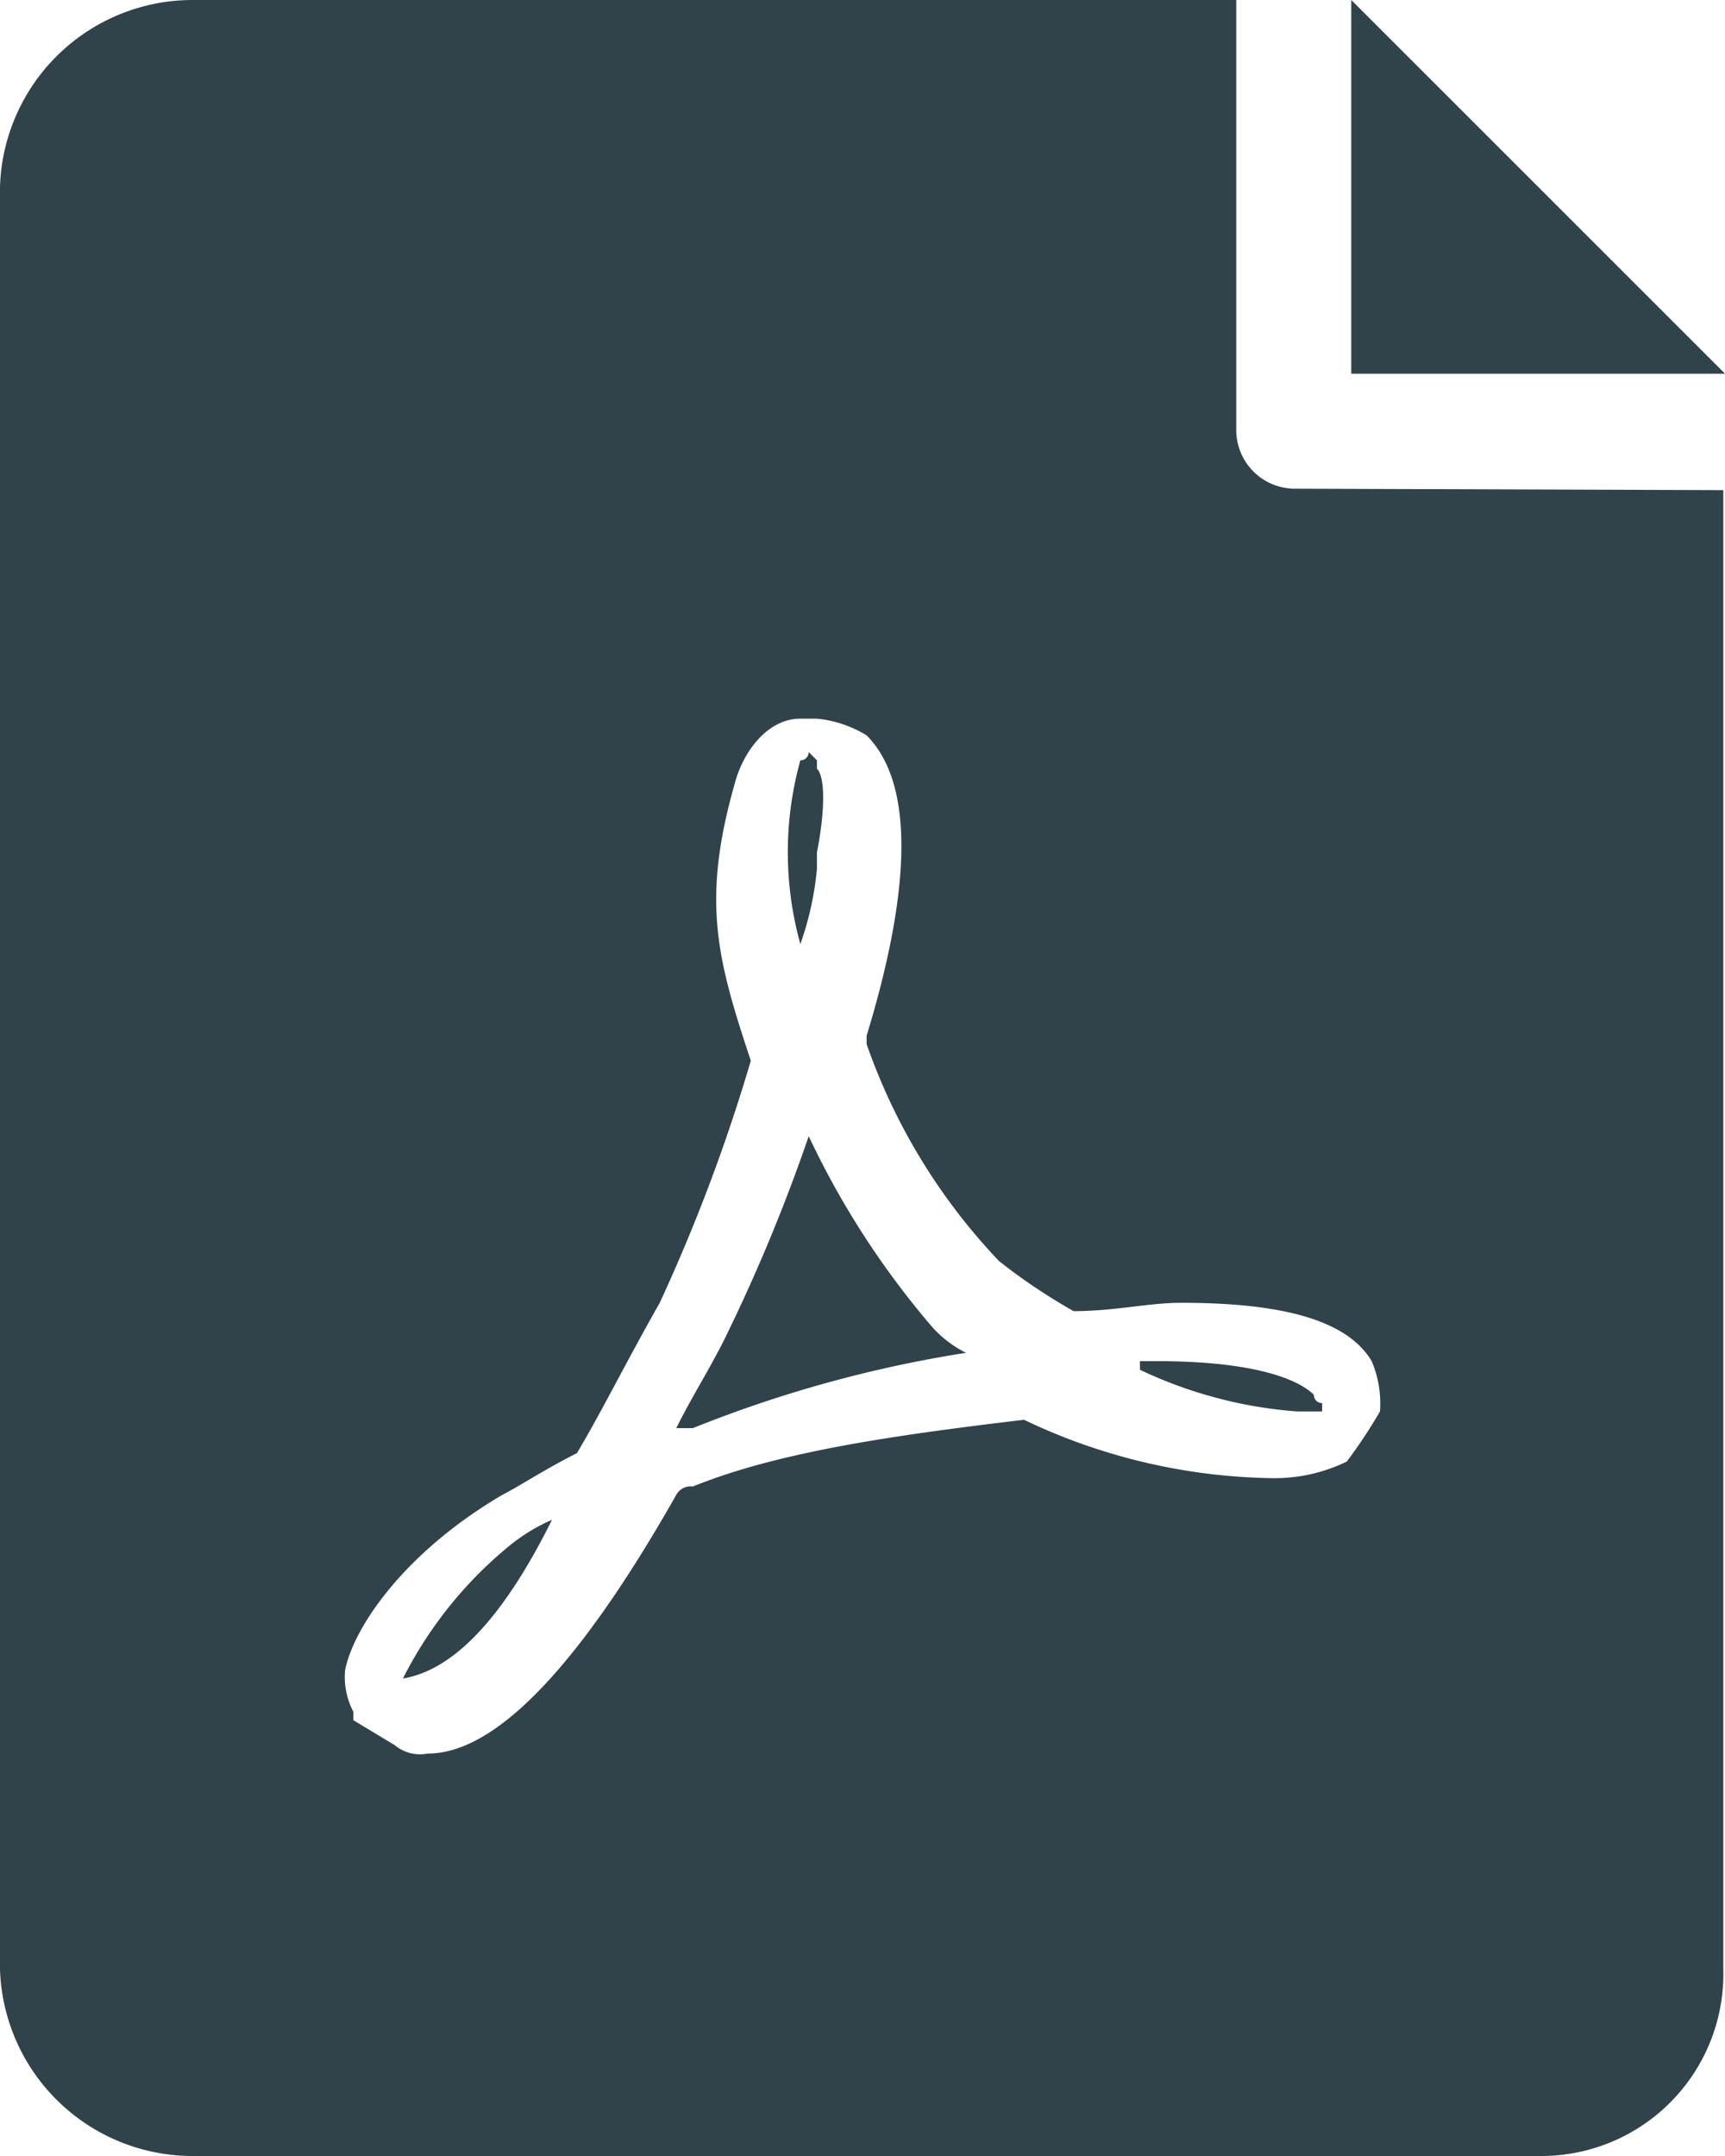 <svg xmlns="http://www.w3.org/2000/svg" width="60" height="75" viewBox="0 0 60 75"><path id="icon_dokument" d="M290 2716h13l-13-13v13zm-4 2v-15h-36.3a6.705 6.705 0 00-6.7 6.5v62a6.705 6.705 0 006.7 6.5h46.97a6.335 6.335 0 006.271-6.5v-51.45L288 2720a2.043 2.043 0 01-2-2zm-15.161 17.84a10.826 10.826 0 00.576-2.61v-.58c.288-1.46.288-2.62 0-2.91v-.29l-.288-.29a.283.283 0 01-.288.29 11.912 11.912 0 000 6.39zm-8.64 20.03a6.287 6.287 0 00-1.44.87 14.282 14.282 0 00-3.744 4.65c1.728-.29 3.456-2.04 5.184-5.52zm26.5-4.35c-.288-.29-1.44-1.17-5.472-1.17h-.576v.3a15.373 15.373 0 005.472 1.45h.864v-.29a.283.283 0 01-.287-.29zm1.152 2.32a5.718 5.718 0 01-2.592.58 20.642 20.642 0 01-8.64-2.03c-4.9.58-8.64 1.16-11.52 2.32a.574.574 0 00-.576.29c-3.456 6.1-6.336 9-8.64 9a1.383 1.383 0 01-1.152-.29l-1.44-.87v-.29a2.63 2.63 0 01-.288-1.45c.288-1.46 2.016-4.07 5.472-6.1.576-.29 1.44-.87 2.592-1.45.864-1.45 1.728-3.2 2.88-5.23a61.233 61.233 0 003.168-8.42c-1.152-3.48-1.728-5.51-.576-9.58.288-1.16 1.152-2.32 2.3-2.32h.576a4.074 4.074 0 011.728.58c2.016 2.03 1.152 6.68 0 10.45v.29a20.929 20.929 0 004.608 7.55 20.2 20.2 0 002.592 1.74c1.44 0 2.592-.29 3.744-.29 3.456 0 5.76.58 6.624 2.03a3.762 3.762 0 01.288 1.75 17.773 17.773 0 01-1.152 1.74zm-18.72-11.32a60.628 60.628 0 01-2.88 6.96c-.576 1.17-1.152 2.04-1.728 3.2h.577a43.451 43.451 0 019.5-2.62 3.979 3.979 0 01-1.152-.87 29.5 29.5 0 01-4.321-6.67z" transform="translate(-243 -2703)" fill="#30424a" fill-rule="evenodd"/></svg>